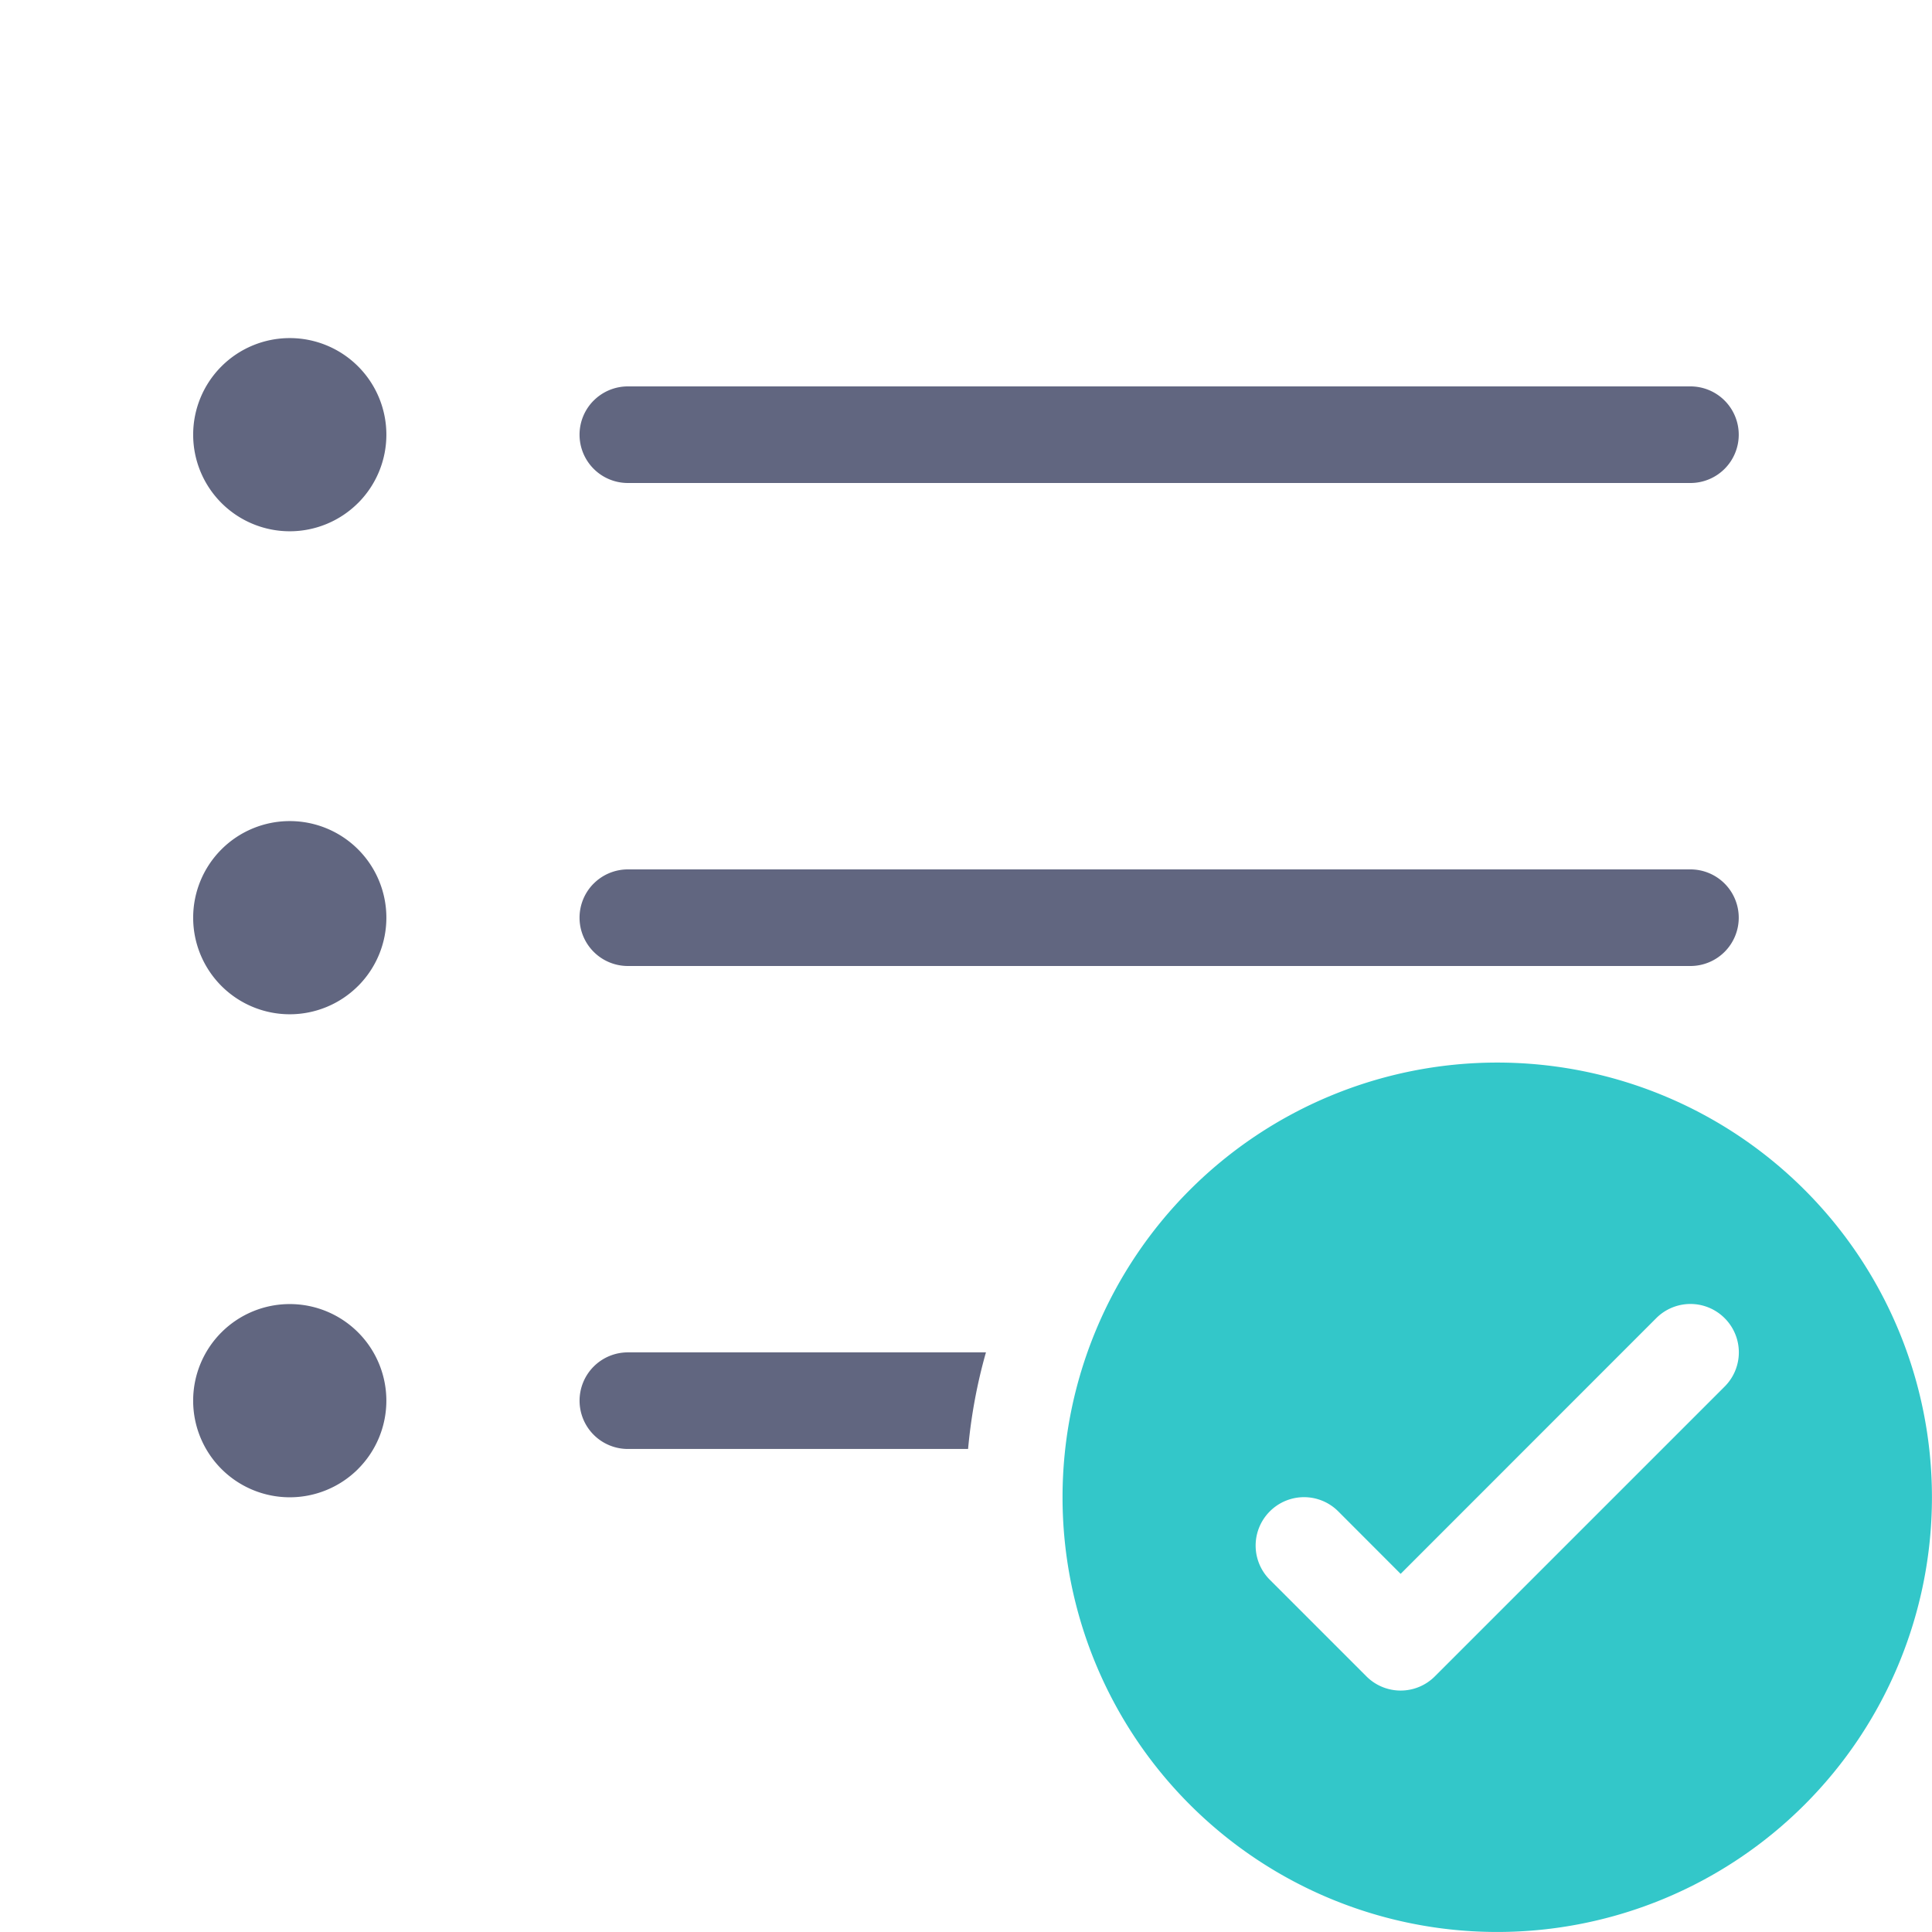 <svg xmlns="http://www.w3.org/2000/svg" width="64" height="64" fill="none" xmlns:v="https://vecta.io/nano"><g clip-path="url(#A)" fill-rule="evenodd"><path d="M11.861 16.662a3.2 3.2 0 0 1-4.525 0 3.2 3.2 0 0 1 0-4.525 3.2 3.2 0 0 1 4.526 0 3.2 3.2 0 0 1 0 4.525zm7.806-3.394a1.6 1.6 0 0 0 0 2.263 1.6 1.6 0 0 0 1.131.469h35.2a1.6 1.6 0 0 0 1.6-1.6 1.6 1.6 0 0 0-1.6-1.6h-35.2a1.6 1.6 0 0 0-1.131.469zm0 16a1.6 1.6 0 0 0 0 2.263 1.6 1.6 0 0 0 1.131.469h35.2a1.6 1.6 0 0 0 1.6-1.6 1.6 1.6 0 0 0-1.6-1.6h-35.2a1.6 1.6 0 0 0-1.131.469zm12.994 15.531c-.294 1.033-.492 2.099-.592 3.2h-11.27a1.6 1.6 0 0 1-1.6-1.6 1.6 1.6 0 0 1 1.6-1.6h11.862zm-20.8 3.863a3.2 3.2 0 0 0 0-4.526 3.2 3.2 0 0 0-4.525 0 3.2 3.2 0 0 0 0 4.526 3.2 3.2 0 0 0 4.526 0zm0-16a3.2 3.2 0 0 1-4.525 0 3.2 3.2 0 0 1 0-4.525 3.2 3.2 0 0 1 4.526 0 3.2 3.2 0 0 1 0 4.525z" fill="#616680"/><path d="M63.998 49.599a14.4 14.4 0 0 1-14.4 14.4 14.4 14.4 0 0 1-14.4-14.4 14.4 14.4 0 0 1 14.4-14.4 14.4 14.4 0 0 1 14.4 14.4zm-19.667.467l2.067 2.07 8.467-8.47a1.6 1.6 0 0 1 2.266 0 1.6 1.6 0 0 1 0 2.266l-9.6 9.6a1.6 1.6 0 0 1-1.133.47 1.6 1.6 0 0 1-1.133-.47l-3.2-3.2a1.6 1.6 0 0 1 0-2.266 1.6 1.6 0 0 1 2.266 0z" fill="#33c7c9"/></g><defs><clipPath id="A"><path fill="#fff" d="M0 0h64v64H0z"/></clipPath></defs></svg>